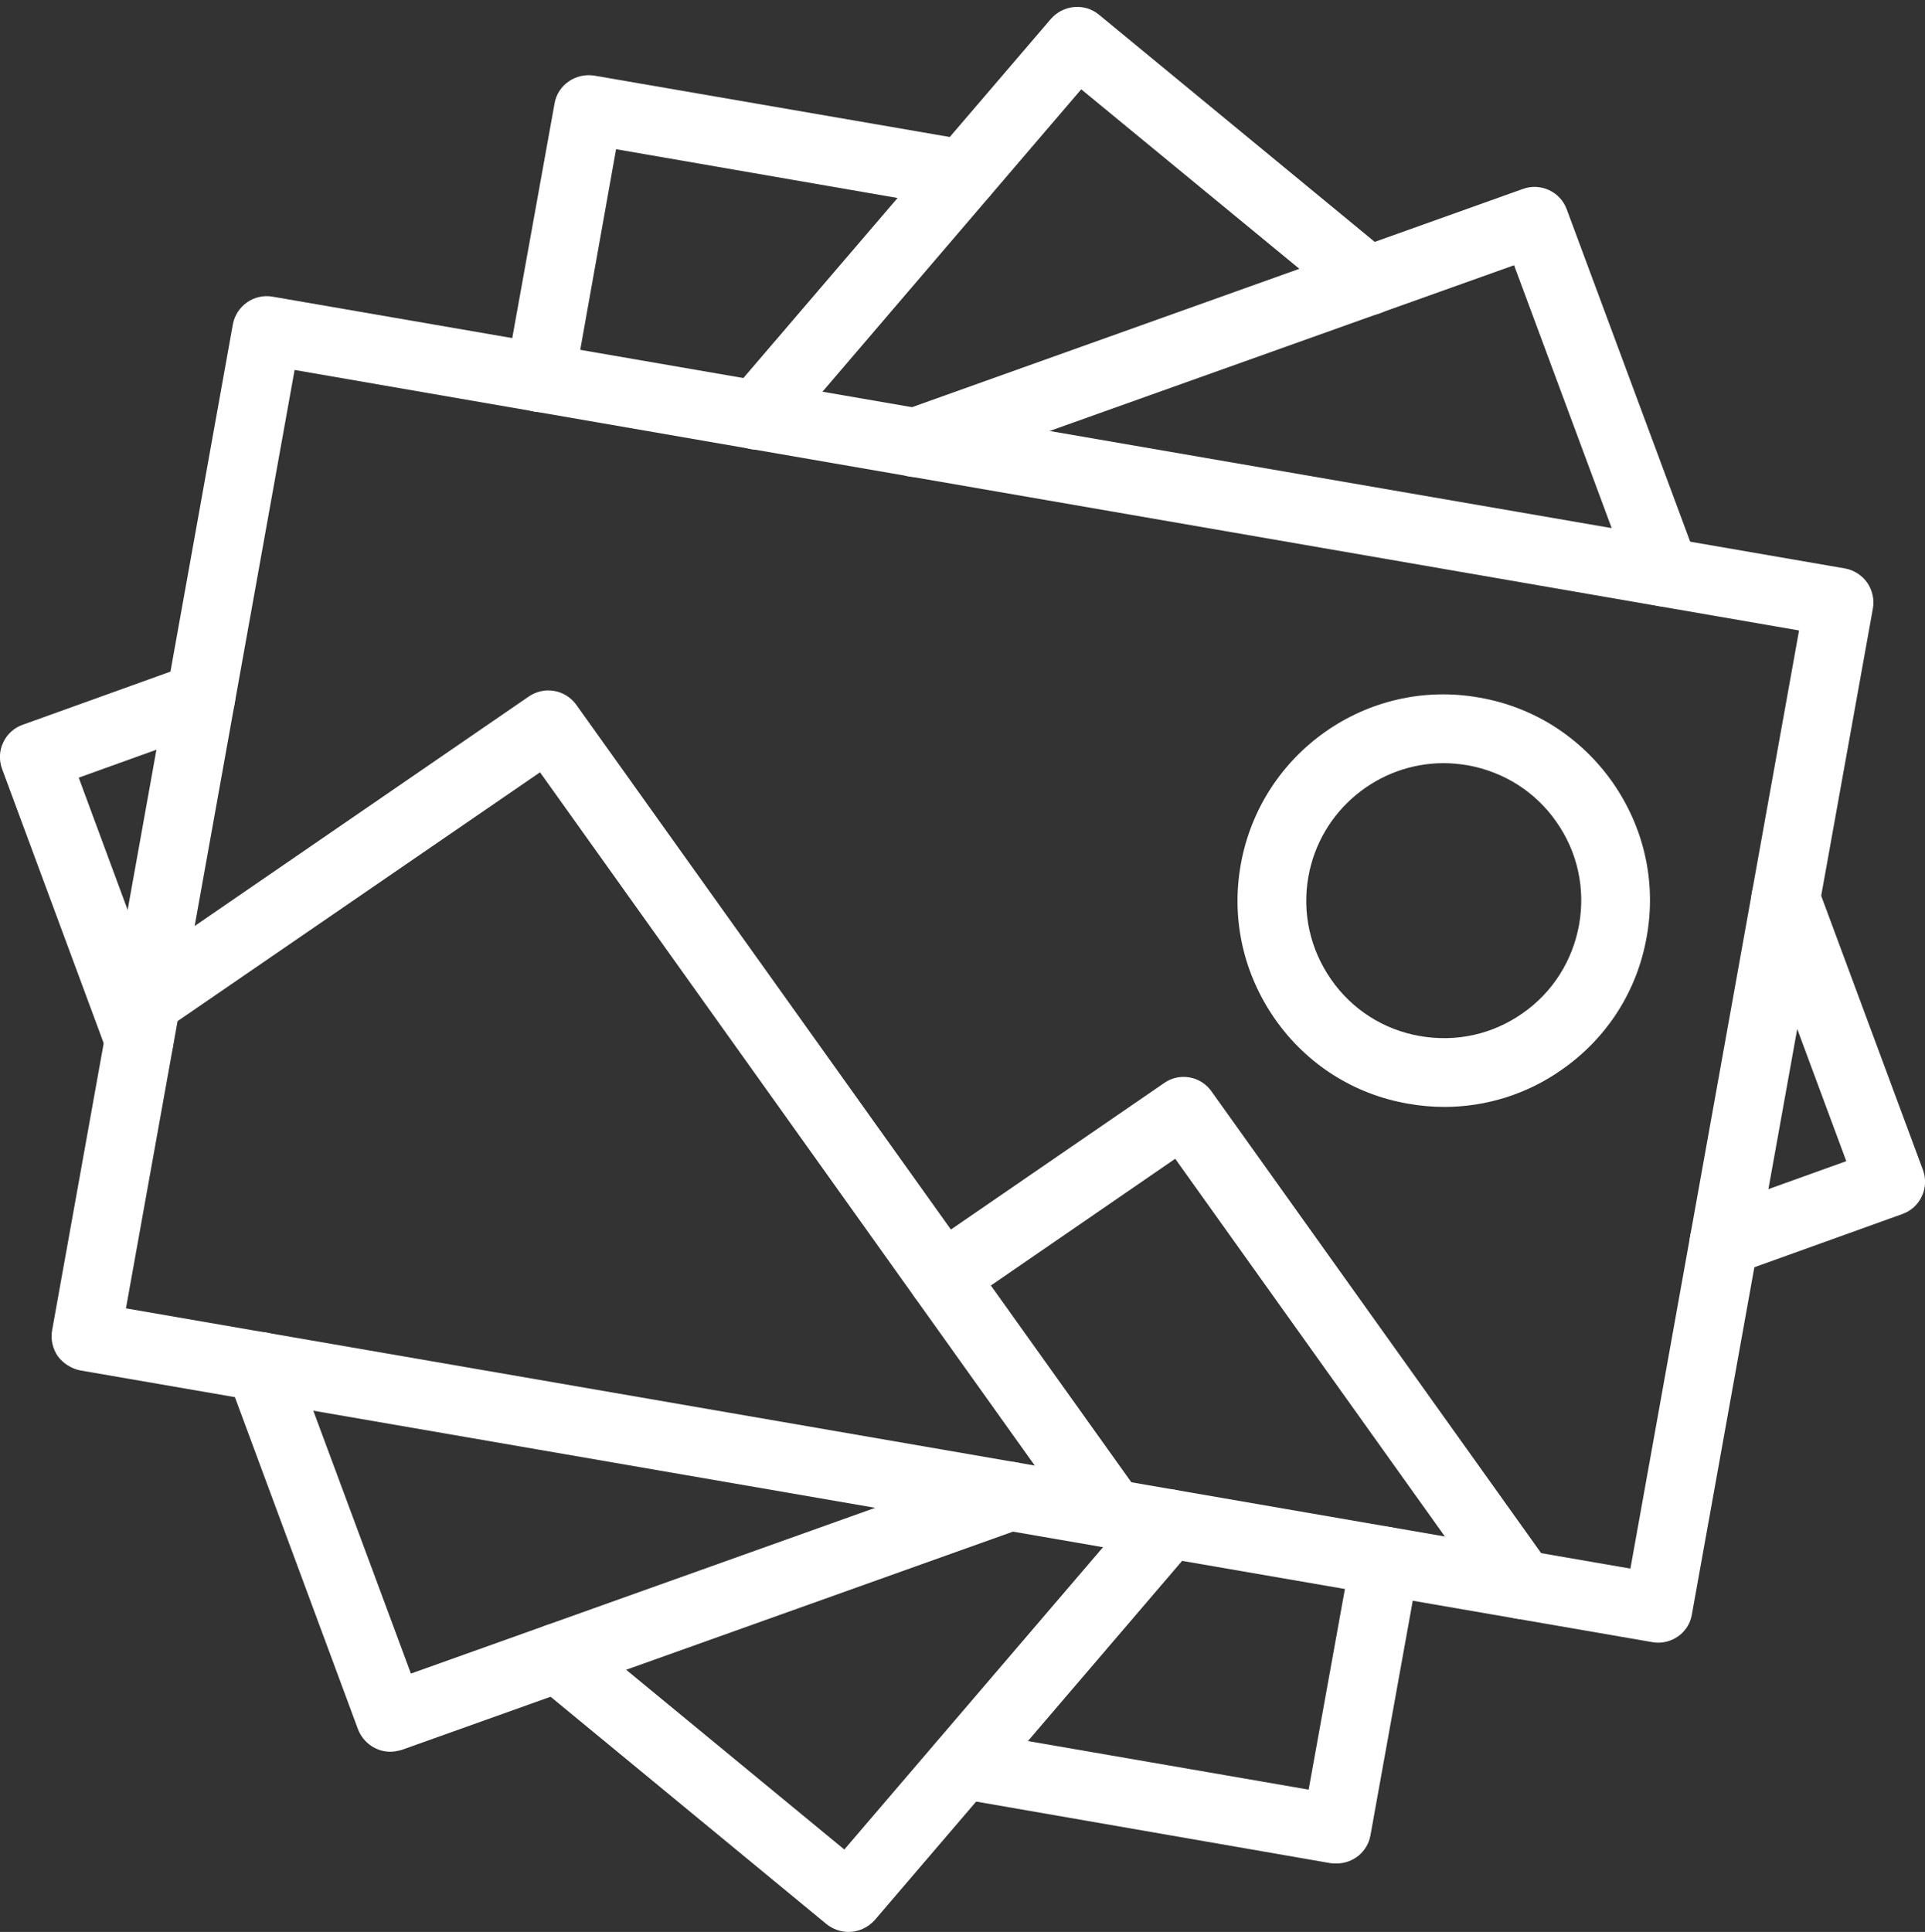 <?xml version="1.0" encoding="UTF-8" standalone="no"?><svg xmlns="http://www.w3.org/2000/svg" xmlns:xlink="http://www.w3.org/1999/xlink" fill="#ffffff" height="28.1" preserveAspectRatio="xMidYMid meet" version="1" viewBox="-0.0 -0.1 28.0 28.1" width="28" zoomAndPan="magnify"><rect x="-0.0" y="-0.1" width="28.0" height="28.1" fill="#333333" stroke="none"/><g id="change1_1"><path d="M 1.832 18.93 L 23.715 22.715 L 26.168 9.07 L 4.285 5.281 Z M 24.117 23.793 C 24.09 23.793 24.062 23.789 24.035 23.785 L 1.164 19.832 C 1.035 19.805 0.918 19.73 0.84 19.625 C 0.766 19.516 0.734 19.379 0.758 19.25 L 3.387 4.617 C 3.438 4.348 3.695 4.168 3.965 4.215 L 26.836 8.168 C 26.965 8.191 27.082 8.266 27.16 8.375 C 27.234 8.484 27.266 8.621 27.242 8.75 L 24.609 23.383 C 24.57 23.625 24.355 23.793 24.117 23.793" fill="inherit"/><path d="M 21 11 C 20.047 11 19.203 11.684 19.031 12.652 C 18.938 13.176 19.055 13.707 19.363 14.148 C 19.668 14.586 20.129 14.879 20.652 14.969 C 21.18 15.062 21.711 14.945 22.148 14.637 C 22.586 14.332 22.875 13.871 22.969 13.348 C 23.062 12.82 22.945 12.289 22.637 11.852 C 22.332 11.414 21.871 11.125 21.348 11.031 C 21.23 11.012 21.113 11 21 11 Z M 21.008 16 C 20.832 16 20.656 15.984 20.48 15.953 C 19.691 15.816 19.004 15.379 18.543 14.719 C 18.086 14.062 17.906 13.266 18.047 12.477 C 18.336 10.848 19.891 9.754 21.52 10.047 C 22.309 10.184 22.996 10.625 23.457 11.281 C 23.914 11.938 24.094 12.73 23.953 13.52 C 23.816 14.309 23.379 14.996 22.719 15.457 C 22.211 15.816 21.613 16 21.008 16" fill="inherit"/><path d="M 16.164 22.418 C 16.012 22.418 15.855 22.344 15.758 22.207 L 7.855 11.133 L 2.41 14.871 C 2.184 15.027 1.871 14.969 1.715 14.742 C 1.559 14.516 1.617 14.203 1.844 14.047 L 7.691 10.031 C 7.918 9.875 8.223 9.93 8.383 10.152 L 16.574 21.625 C 16.73 21.852 16.68 22.164 16.457 22.324 C 16.367 22.387 16.266 22.418 16.164 22.418" fill="inherit"/><path d="M 22.133 23.449 C 21.973 23.449 21.82 23.375 21.723 23.238 L 17.094 16.754 L 13.992 18.887 C 13.766 19.043 13.453 18.984 13.297 18.758 C 13.141 18.531 13.199 18.219 13.426 18.062 L 16.934 15.652 C 17.156 15.496 17.465 15.551 17.621 15.773 L 22.535 22.656 C 22.699 22.883 22.648 23.195 22.422 23.355 C 22.336 23.418 22.23 23.449 22.133 23.449" fill="inherit"/><path d="M 2.023 15.527 C 1.824 15.527 1.633 15.402 1.555 15.199 L 0.031 11.086 C -0.016 10.961 -0.012 10.82 0.047 10.699 C 0.102 10.578 0.207 10.484 0.332 10.441 L 2.754 9.57 C 3.012 9.477 3.301 9.609 3.395 9.871 C 3.484 10.133 3.352 10.418 3.09 10.512 L 1.145 11.211 L 2.492 14.852 C 2.59 15.109 2.457 15.398 2.199 15.492 C 2.141 15.516 2.082 15.527 2.023 15.527" fill="inherit"/><path d="M 25.078 18.457 C 24.871 18.457 24.68 18.332 24.605 18.125 C 24.516 17.867 24.648 17.582 24.91 17.488 L 26.855 16.789 L 25.504 13.148 C 25.41 12.887 25.539 12.602 25.801 12.504 C 26.059 12.406 26.348 12.539 26.441 12.797 L 27.969 16.914 C 28.016 17.039 28.012 17.18 27.953 17.301 C 27.898 17.422 27.793 17.516 27.668 17.559 L 25.246 18.43 C 25.191 18.449 25.137 18.457 25.078 18.457" fill="inherit"/><path d="M 5.676 25.379 C 5.477 25.379 5.285 25.254 5.207 25.051 L 3.316 19.949 C 3.219 19.691 3.352 19.402 3.613 19.305 C 3.871 19.207 4.156 19.344 4.254 19.602 L 5.977 24.242 L 14.523 21.191 C 14.785 21.098 15.07 21.234 15.164 21.492 C 15.258 21.754 15.121 22.039 14.859 22.133 L 5.844 25.352 C 5.789 25.367 5.734 25.379 5.676 25.379" fill="inherit"/><path d="M 24.215 8.723 C 24.012 8.723 23.82 8.598 23.746 8.398 L 22.023 3.758 L 13.473 6.809 C 13.215 6.902 12.93 6.766 12.836 6.504 C 12.742 6.246 12.879 5.961 13.141 5.867 L 22.152 2.648 C 22.41 2.555 22.695 2.688 22.789 2.945 L 24.684 8.047 C 24.781 8.309 24.648 8.594 24.391 8.691 C 24.332 8.715 24.273 8.723 24.215 8.723" fill="inherit"/><path d="M 12.344 28 C 12.23 28 12.117 27.961 12.023 27.887 L 7.789 24.398 C 7.578 24.223 7.547 23.906 7.723 23.695 C 7.898 23.48 8.215 23.453 8.426 23.625 L 12.281 26.801 L 16.617 21.734 C 16.797 21.527 17.113 21.5 17.324 21.68 C 17.535 21.859 17.559 22.176 17.379 22.387 L 12.723 27.828 C 12.621 27.941 12.48 28 12.344 28" fill="inherit"/><path d="M 11.012 6.441 C 10.895 6.441 10.777 6.398 10.684 6.32 C 10.477 6.141 10.449 5.824 10.629 5.613 L 15.285 0.176 C 15.465 -0.031 15.777 -0.059 15.984 0.113 L 20.219 3.602 C 20.43 3.777 20.461 4.094 20.285 4.305 C 20.109 4.52 19.797 4.547 19.582 4.371 L 15.727 1.199 L 11.391 6.266 C 11.289 6.379 11.152 6.441 11.012 6.441" fill="inherit"/><path d="M 19.441 27.004 C 19.41 27.004 19.383 27.004 19.355 27 L 13.918 26.055 C 13.645 26.012 13.461 25.75 13.508 25.48 C 13.555 25.207 13.816 25.023 14.086 25.074 L 19.035 25.93 L 19.652 22.516 C 19.699 22.242 19.957 22.062 20.23 22.113 C 20.504 22.16 20.684 22.422 20.637 22.695 L 19.934 26.594 C 19.891 26.836 19.68 27.004 19.441 27.004" fill="inherit"/><path d="M 7.859 5.895 C 7.828 5.895 7.801 5.891 7.77 5.887 C 7.496 5.836 7.316 5.578 7.363 5.305 L 8.066 1.406 C 8.113 1.133 8.375 0.957 8.645 1 L 14.094 1.941 C 14.363 1.988 14.547 2.25 14.5 2.52 C 14.453 2.793 14.203 2.977 13.922 2.93 L 8.961 2.07 L 8.352 5.48 C 8.305 5.723 8.094 5.895 7.859 5.895" fill="inherit"/></g></svg>